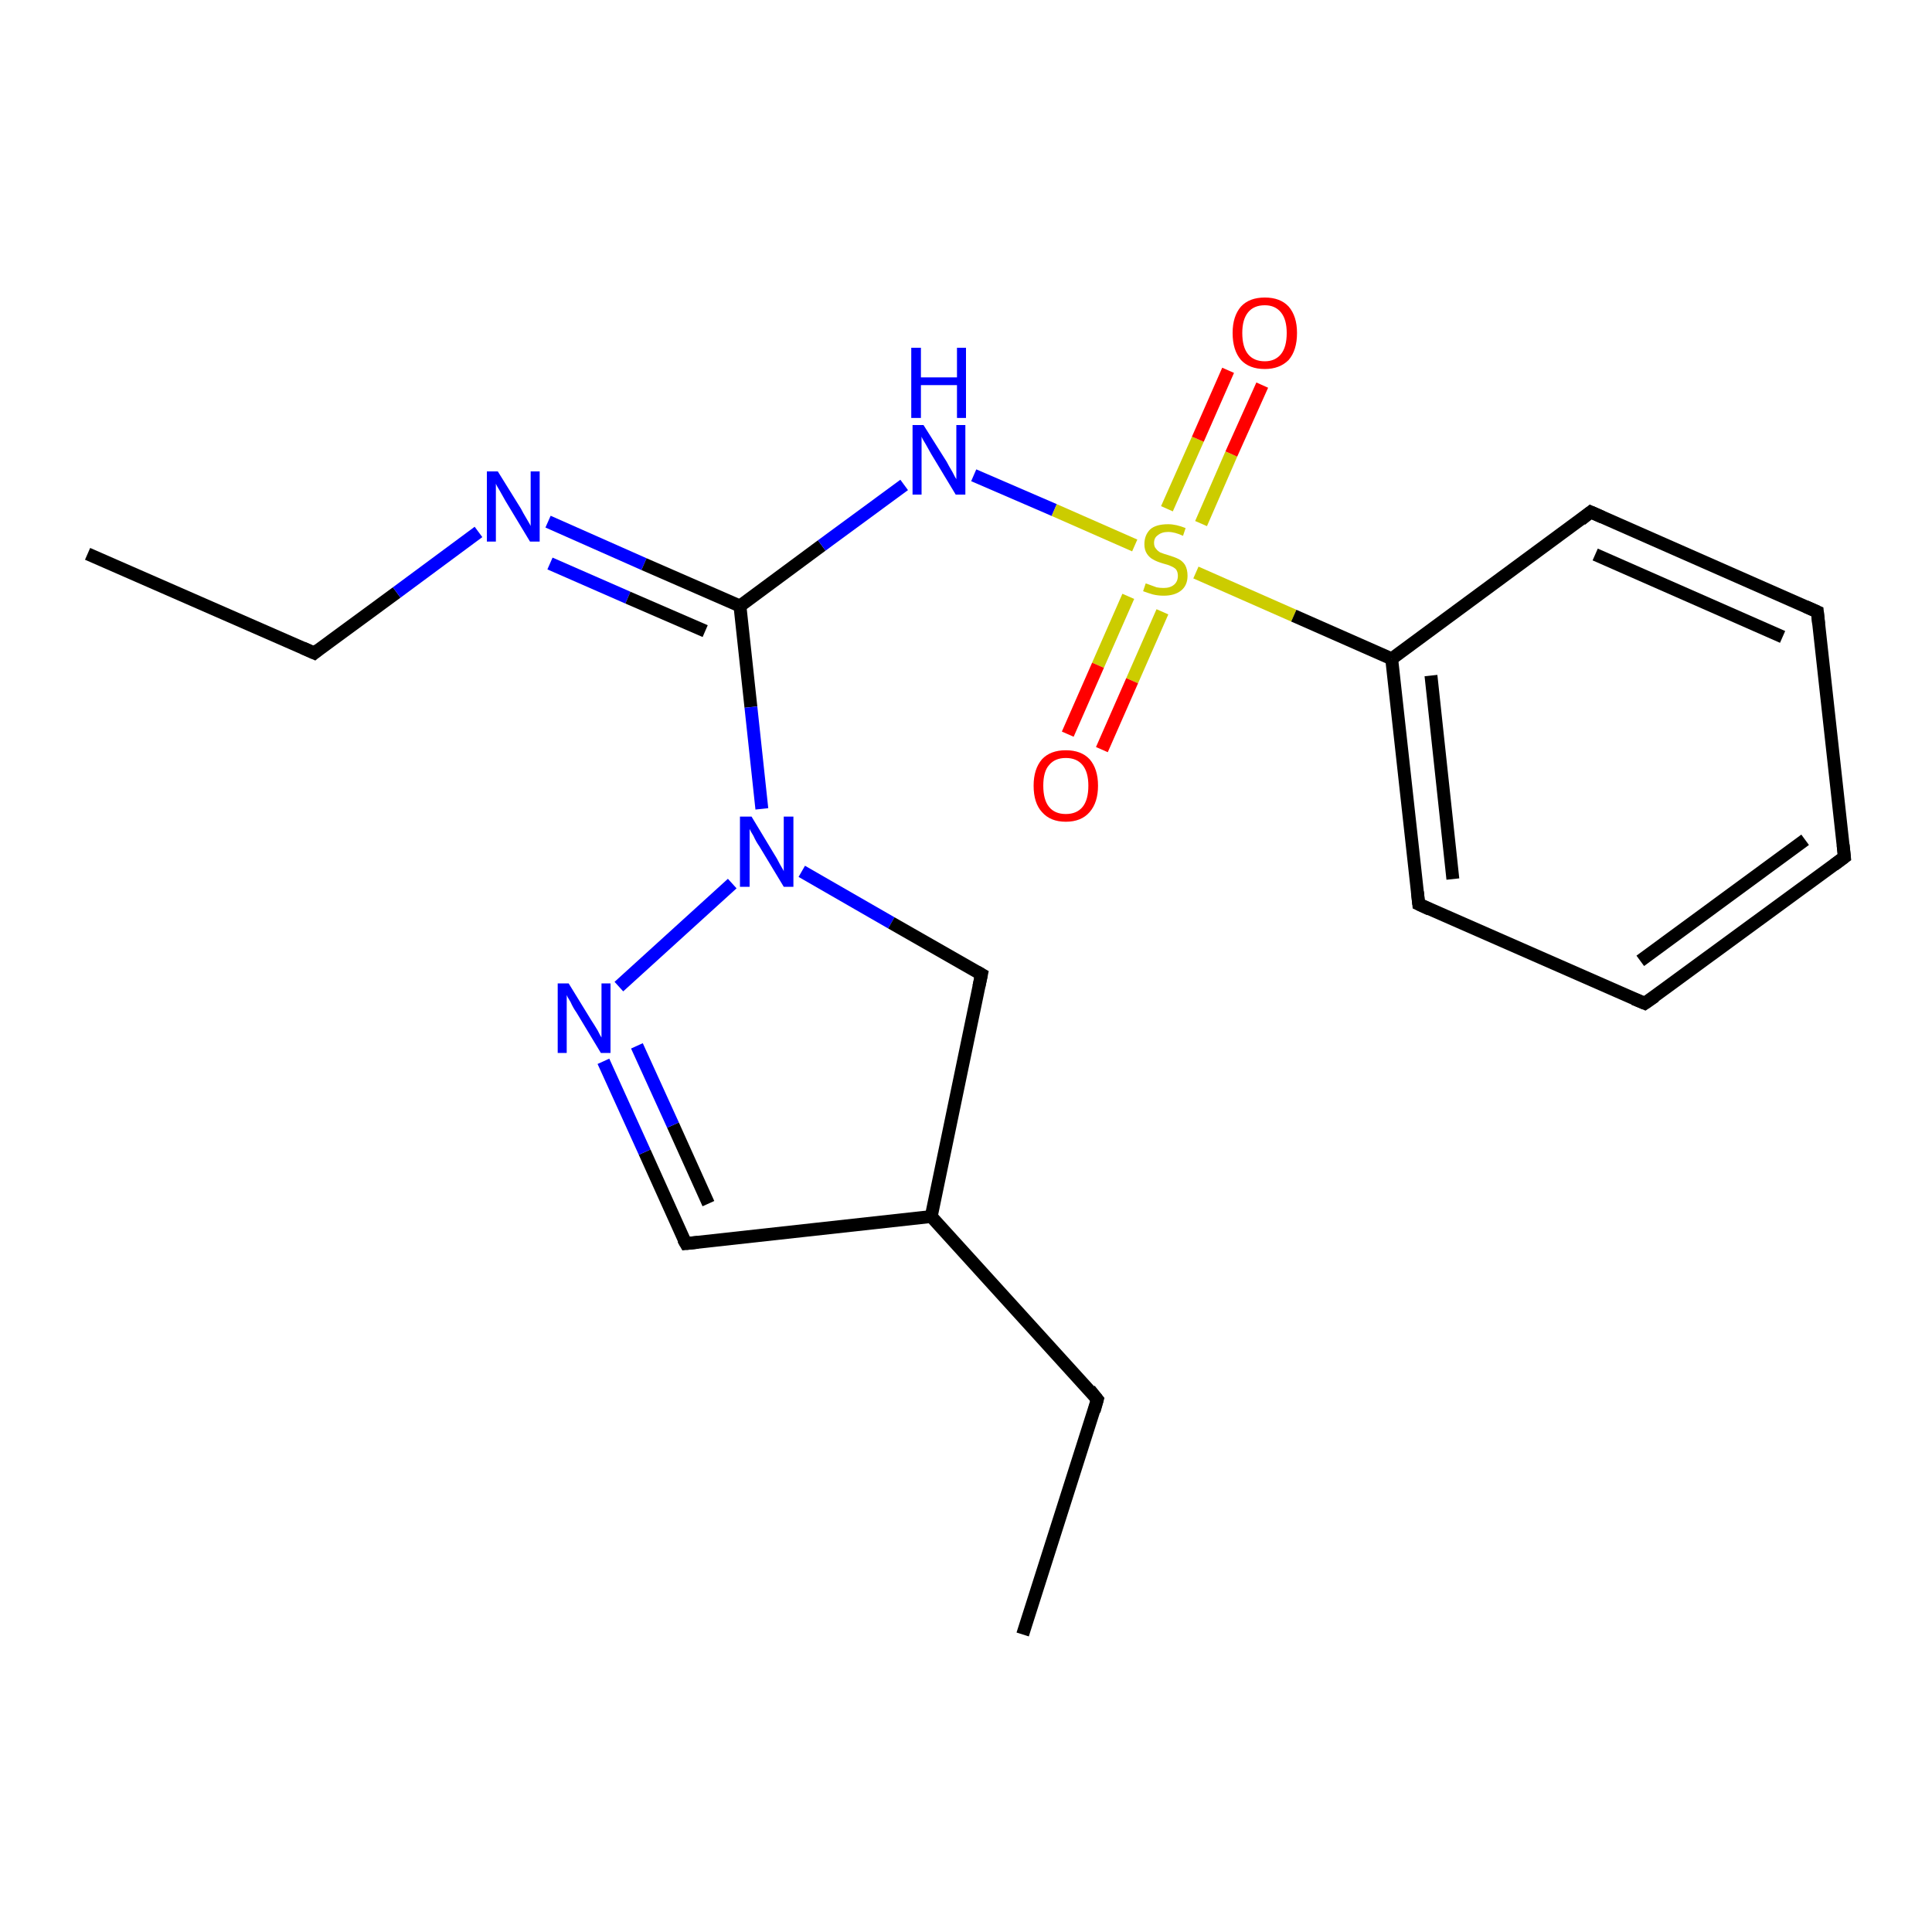 <?xml version='1.0' encoding='iso-8859-1'?>
<svg version='1.1' baseProfile='full'
              xmlns='http://www.w3.org/2000/svg'
                      xmlns:rdkit='http://www.rdkit.org/xml'
                      xmlns:xlink='http://www.w3.org/1999/xlink'
                  xml:space='preserve'
width='300px' height='300px' viewBox='0 0 300 300'>
<!-- END OF HEADER -->
<rect style='opacity:1.0;fill:#FFFFFF;stroke:none' width='300.0' height='300.0' x='0.0' y='0.0'> </rect>
<path class='bond-0 atom-0 atom-1' d='M 13.6,86.0 L 48.8,101.4' style='fill:none;fill-rule:evenodd;stroke:#000000;stroke-width:2.0px;stroke-linecap:butt;stroke-linejoin:miter;stroke-opacity:1' />
<path class='bond-1 atom-1 atom-2' d='M 48.8,101.4 L 61.6,92.0' style='fill:none;fill-rule:evenodd;stroke:#000000;stroke-width:2.0px;stroke-linecap:butt;stroke-linejoin:miter;stroke-opacity:1' />
<path class='bond-1 atom-1 atom-2' d='M 61.6,92.0 L 74.3,82.6' style='fill:none;fill-rule:evenodd;stroke:#0000FF;stroke-width:2.0px;stroke-linecap:butt;stroke-linejoin:miter;stroke-opacity:1' />
<path class='bond-2 atom-2 atom-3' d='M 85.1,81.0 L 100.0,87.6' style='fill:none;fill-rule:evenodd;stroke:#0000FF;stroke-width:2.0px;stroke-linecap:butt;stroke-linejoin:miter;stroke-opacity:1' />
<path class='bond-2 atom-2 atom-3' d='M 100.0,87.6 L 114.9,94.1' style='fill:none;fill-rule:evenodd;stroke:#000000;stroke-width:2.0px;stroke-linecap:butt;stroke-linejoin:miter;stroke-opacity:1' />
<path class='bond-2 atom-2 atom-3' d='M 85.4,87.5 L 97.5,92.8' style='fill:none;fill-rule:evenodd;stroke:#0000FF;stroke-width:2.0px;stroke-linecap:butt;stroke-linejoin:miter;stroke-opacity:1' />
<path class='bond-2 atom-2 atom-3' d='M 97.5,92.8 L 109.5,98.0' style='fill:none;fill-rule:evenodd;stroke:#000000;stroke-width:2.0px;stroke-linecap:butt;stroke-linejoin:miter;stroke-opacity:1' />
<path class='bond-3 atom-3 atom-4' d='M 114.9,94.1 L 127.6,84.7' style='fill:none;fill-rule:evenodd;stroke:#000000;stroke-width:2.0px;stroke-linecap:butt;stroke-linejoin:miter;stroke-opacity:1' />
<path class='bond-3 atom-3 atom-4' d='M 127.6,84.7 L 140.4,75.3' style='fill:none;fill-rule:evenodd;stroke:#0000FF;stroke-width:2.0px;stroke-linecap:butt;stroke-linejoin:miter;stroke-opacity:1' />
<path class='bond-4 atom-4 atom-5' d='M 151.2,73.8 L 163.7,79.2' style='fill:none;fill-rule:evenodd;stroke:#0000FF;stroke-width:2.0px;stroke-linecap:butt;stroke-linejoin:miter;stroke-opacity:1' />
<path class='bond-4 atom-4 atom-5' d='M 163.7,79.2 L 176.2,84.7' style='fill:none;fill-rule:evenodd;stroke:#CCCC00;stroke-width:2.0px;stroke-linecap:butt;stroke-linejoin:miter;stroke-opacity:1' />
<path class='bond-5 atom-5 atom-6' d='M 186.5,81.3 L 191.2,70.5' style='fill:none;fill-rule:evenodd;stroke:#CCCC00;stroke-width:2.0px;stroke-linecap:butt;stroke-linejoin:miter;stroke-opacity:1' />
<path class='bond-5 atom-5 atom-6' d='M 191.2,70.5 L 196.0,59.8' style='fill:none;fill-rule:evenodd;stroke:#FF0000;stroke-width:2.0px;stroke-linecap:butt;stroke-linejoin:miter;stroke-opacity:1' />
<path class='bond-5 atom-5 atom-6' d='M 181.2,79.0 L 186.0,68.2' style='fill:none;fill-rule:evenodd;stroke:#CCCC00;stroke-width:2.0px;stroke-linecap:butt;stroke-linejoin:miter;stroke-opacity:1' />
<path class='bond-5 atom-5 atom-6' d='M 186.0,68.2 L 190.7,57.5' style='fill:none;fill-rule:evenodd;stroke:#FF0000;stroke-width:2.0px;stroke-linecap:butt;stroke-linejoin:miter;stroke-opacity:1' />
<path class='bond-6 atom-5 atom-7' d='M 175.2,92.6 L 170.5,103.3' style='fill:none;fill-rule:evenodd;stroke:#CCCC00;stroke-width:2.0px;stroke-linecap:butt;stroke-linejoin:miter;stroke-opacity:1' />
<path class='bond-6 atom-5 atom-7' d='M 170.5,103.3 L 165.8,114.0' style='fill:none;fill-rule:evenodd;stroke:#FF0000;stroke-width:2.0px;stroke-linecap:butt;stroke-linejoin:miter;stroke-opacity:1' />
<path class='bond-6 atom-5 atom-7' d='M 180.5,95.0 L 175.8,105.7' style='fill:none;fill-rule:evenodd;stroke:#CCCC00;stroke-width:2.0px;stroke-linecap:butt;stroke-linejoin:miter;stroke-opacity:1' />
<path class='bond-6 atom-5 atom-7' d='M 175.8,105.7 L 171.1,116.4' style='fill:none;fill-rule:evenodd;stroke:#FF0000;stroke-width:2.0px;stroke-linecap:butt;stroke-linejoin:miter;stroke-opacity:1' />
<path class='bond-7 atom-5 atom-8' d='M 185.7,88.9 L 200.9,95.6' style='fill:none;fill-rule:evenodd;stroke:#CCCC00;stroke-width:2.0px;stroke-linecap:butt;stroke-linejoin:miter;stroke-opacity:1' />
<path class='bond-7 atom-5 atom-8' d='M 200.9,95.6 L 216.1,102.3' style='fill:none;fill-rule:evenodd;stroke:#000000;stroke-width:2.0px;stroke-linecap:butt;stroke-linejoin:miter;stroke-opacity:1' />
<path class='bond-8 atom-8 atom-9' d='M 216.1,102.3 L 220.3,140.4' style='fill:none;fill-rule:evenodd;stroke:#000000;stroke-width:2.0px;stroke-linecap:butt;stroke-linejoin:miter;stroke-opacity:1' />
<path class='bond-8 atom-8 atom-9' d='M 222.2,104.9 L 225.6,136.5' style='fill:none;fill-rule:evenodd;stroke:#000000;stroke-width:2.0px;stroke-linecap:butt;stroke-linejoin:miter;stroke-opacity:1' />
<path class='bond-9 atom-9 atom-10' d='M 220.3,140.4 L 255.4,155.8' style='fill:none;fill-rule:evenodd;stroke:#000000;stroke-width:2.0px;stroke-linecap:butt;stroke-linejoin:miter;stroke-opacity:1' />
<path class='bond-10 atom-10 atom-11' d='M 255.4,155.8 L 286.4,133.1' style='fill:none;fill-rule:evenodd;stroke:#000000;stroke-width:2.0px;stroke-linecap:butt;stroke-linejoin:miter;stroke-opacity:1' />
<path class='bond-10 atom-10 atom-11' d='M 254.7,149.2 L 280.3,130.4' style='fill:none;fill-rule:evenodd;stroke:#000000;stroke-width:2.0px;stroke-linecap:butt;stroke-linejoin:miter;stroke-opacity:1' />
<path class='bond-11 atom-11 atom-12' d='M 286.4,133.1 L 282.2,95.0' style='fill:none;fill-rule:evenodd;stroke:#000000;stroke-width:2.0px;stroke-linecap:butt;stroke-linejoin:miter;stroke-opacity:1' />
<path class='bond-12 atom-12 atom-13' d='M 282.2,95.0 L 247.0,79.5' style='fill:none;fill-rule:evenodd;stroke:#000000;stroke-width:2.0px;stroke-linecap:butt;stroke-linejoin:miter;stroke-opacity:1' />
<path class='bond-12 atom-12 atom-13' d='M 276.8,98.9 L 247.7,86.1' style='fill:none;fill-rule:evenodd;stroke:#000000;stroke-width:2.0px;stroke-linecap:butt;stroke-linejoin:miter;stroke-opacity:1' />
<path class='bond-13 atom-3 atom-14' d='M 114.9,94.1 L 116.6,109.8' style='fill:none;fill-rule:evenodd;stroke:#000000;stroke-width:2.0px;stroke-linecap:butt;stroke-linejoin:miter;stroke-opacity:1' />
<path class='bond-13 atom-3 atom-14' d='M 116.6,109.8 L 118.3,125.6' style='fill:none;fill-rule:evenodd;stroke:#0000FF;stroke-width:2.0px;stroke-linecap:butt;stroke-linejoin:miter;stroke-opacity:1' />
<path class='bond-14 atom-14 atom-15' d='M 124.5,135.3 L 138.4,143.3' style='fill:none;fill-rule:evenodd;stroke:#0000FF;stroke-width:2.0px;stroke-linecap:butt;stroke-linejoin:miter;stroke-opacity:1' />
<path class='bond-14 atom-14 atom-15' d='M 138.4,143.3 L 152.4,151.3' style='fill:none;fill-rule:evenodd;stroke:#000000;stroke-width:2.0px;stroke-linecap:butt;stroke-linejoin:miter;stroke-opacity:1' />
<path class='bond-15 atom-15 atom-16' d='M 152.4,151.3 L 144.6,188.9' style='fill:none;fill-rule:evenodd;stroke:#000000;stroke-width:2.0px;stroke-linecap:butt;stroke-linejoin:miter;stroke-opacity:1' />
<path class='bond-16 atom-16 atom-17' d='M 144.6,188.9 L 170.4,217.3' style='fill:none;fill-rule:evenodd;stroke:#000000;stroke-width:2.0px;stroke-linecap:butt;stroke-linejoin:miter;stroke-opacity:1' />
<path class='bond-17 atom-17 atom-18' d='M 170.4,217.3 L 158.8,253.8' style='fill:none;fill-rule:evenodd;stroke:#000000;stroke-width:2.0px;stroke-linecap:butt;stroke-linejoin:miter;stroke-opacity:1' />
<path class='bond-18 atom-16 atom-19' d='M 144.6,188.9 L 106.5,193.1' style='fill:none;fill-rule:evenodd;stroke:#000000;stroke-width:2.0px;stroke-linecap:butt;stroke-linejoin:miter;stroke-opacity:1' />
<path class='bond-19 atom-19 atom-20' d='M 106.5,193.1 L 100.1,178.9' style='fill:none;fill-rule:evenodd;stroke:#000000;stroke-width:2.0px;stroke-linecap:butt;stroke-linejoin:miter;stroke-opacity:1' />
<path class='bond-19 atom-19 atom-20' d='M 100.1,178.9 L 93.7,164.8' style='fill:none;fill-rule:evenodd;stroke:#0000FF;stroke-width:2.0px;stroke-linecap:butt;stroke-linejoin:miter;stroke-opacity:1' />
<path class='bond-19 atom-19 atom-20' d='M 110.0,186.9 L 104.5,174.7' style='fill:none;fill-rule:evenodd;stroke:#000000;stroke-width:2.0px;stroke-linecap:butt;stroke-linejoin:miter;stroke-opacity:1' />
<path class='bond-19 atom-19 atom-20' d='M 104.5,174.7 L 98.9,162.4' style='fill:none;fill-rule:evenodd;stroke:#0000FF;stroke-width:2.0px;stroke-linecap:butt;stroke-linejoin:miter;stroke-opacity:1' />
<path class='bond-20 atom-13 atom-8' d='M 247.0,79.5 L 216.1,102.3' style='fill:none;fill-rule:evenodd;stroke:#000000;stroke-width:2.0px;stroke-linecap:butt;stroke-linejoin:miter;stroke-opacity:1' />
<path class='bond-21 atom-20 atom-14' d='M 96.1,153.2 L 113.7,137.2' style='fill:none;fill-rule:evenodd;stroke:#0000FF;stroke-width:2.0px;stroke-linecap:butt;stroke-linejoin:miter;stroke-opacity:1' />
<path d='M 47.0,100.6 L 48.8,101.4 L 49.4,100.9' style='fill:none;stroke:#000000;stroke-width:2.0px;stroke-linecap:butt;stroke-linejoin:miter;stroke-opacity:1;' />
<path d='M 220.1,138.5 L 220.3,140.4 L 222.0,141.2' style='fill:none;stroke:#000000;stroke-width:2.0px;stroke-linecap:butt;stroke-linejoin:miter;stroke-opacity:1;' />
<path d='M 253.7,155.1 L 255.4,155.8 L 257.0,154.7' style='fill:none;stroke:#000000;stroke-width:2.0px;stroke-linecap:butt;stroke-linejoin:miter;stroke-opacity:1;' />
<path d='M 284.8,134.3 L 286.4,133.1 L 286.2,131.2' style='fill:none;stroke:#000000;stroke-width:2.0px;stroke-linecap:butt;stroke-linejoin:miter;stroke-opacity:1;' />
<path d='M 282.4,96.9 L 282.2,95.0 L 280.4,94.2' style='fill:none;stroke:#000000;stroke-width:2.0px;stroke-linecap:butt;stroke-linejoin:miter;stroke-opacity:1;' />
<path d='M 248.8,80.3 L 247.0,79.5 L 245.5,80.7' style='fill:none;stroke:#000000;stroke-width:2.0px;stroke-linecap:butt;stroke-linejoin:miter;stroke-opacity:1;' />
<path d='M 151.7,150.9 L 152.4,151.3 L 152.0,153.2' style='fill:none;stroke:#000000;stroke-width:2.0px;stroke-linecap:butt;stroke-linejoin:miter;stroke-opacity:1;' />
<path d='M 169.2,215.8 L 170.4,217.3 L 169.9,219.1' style='fill:none;stroke:#000000;stroke-width:2.0px;stroke-linecap:butt;stroke-linejoin:miter;stroke-opacity:1;' />
<path d='M 108.4,192.9 L 106.5,193.1 L 106.1,192.4' style='fill:none;stroke:#000000;stroke-width:2.0px;stroke-linecap:butt;stroke-linejoin:miter;stroke-opacity:1;' />
<path class='atom-2' d='M 77.3 73.2
L 80.9 79.0
Q 81.2 79.6, 81.8 80.6
Q 82.4 81.6, 82.4 81.7
L 82.4 73.2
L 83.8 73.2
L 83.8 84.1
L 82.3 84.1
L 78.5 77.8
Q 78.1 77.1, 77.6 76.2
Q 77.1 75.4, 77.0 75.1
L 77.0 84.1
L 75.6 84.1
L 75.6 73.2
L 77.3 73.2
' fill='#0000FF'/>
<path class='atom-4' d='M 143.4 66.0
L 147.0 71.7
Q 147.3 72.3, 147.9 73.3
Q 148.4 74.3, 148.5 74.4
L 148.5 66.0
L 149.9 66.0
L 149.9 76.8
L 148.4 76.8
L 144.6 70.5
Q 144.2 69.8, 143.7 68.9
Q 143.2 68.1, 143.1 67.8
L 143.1 76.8
L 141.7 76.8
L 141.7 66.0
L 143.4 66.0
' fill='#0000FF'/>
<path class='atom-4' d='M 141.5 54.0
L 143.0 54.0
L 143.0 58.6
L 148.6 58.6
L 148.6 54.0
L 150.0 54.0
L 150.0 64.9
L 148.6 64.9
L 148.6 59.8
L 143.0 59.8
L 143.0 64.9
L 141.5 64.9
L 141.5 54.0
' fill='#0000FF'/>
<path class='atom-5' d='M 177.9 90.6
Q 178.0 90.6, 178.5 90.8
Q 179.0 91.0, 179.6 91.2
Q 180.1 91.3, 180.7 91.3
Q 181.7 91.3, 182.3 90.8
Q 182.9 90.3, 182.9 89.4
Q 182.9 88.8, 182.6 88.4
Q 182.3 88.1, 181.8 87.9
Q 181.4 87.7, 180.6 87.5
Q 179.6 87.2, 179.1 86.9
Q 178.5 86.6, 178.1 86.0
Q 177.7 85.4, 177.7 84.5
Q 177.7 83.1, 178.6 82.2
Q 179.5 81.4, 181.4 81.4
Q 182.6 81.4, 184.1 82.0
L 183.7 83.2
Q 182.4 82.6, 181.4 82.6
Q 180.4 82.6, 179.8 83.1
Q 179.2 83.5, 179.2 84.3
Q 179.2 84.9, 179.5 85.2
Q 179.8 85.6, 180.2 85.8
Q 180.7 86.0, 181.4 86.2
Q 182.4 86.5, 183.0 86.8
Q 183.6 87.1, 184.0 87.7
Q 184.4 88.4, 184.4 89.4
Q 184.4 90.9, 183.4 91.7
Q 182.4 92.5, 180.7 92.5
Q 179.8 92.5, 179.0 92.3
Q 178.3 92.1, 177.5 91.8
L 177.9 90.6
' fill='#CCCC00'/>
<path class='atom-6' d='M 191.4 51.7
Q 191.4 49.1, 192.7 47.6
Q 194.0 46.2, 196.4 46.2
Q 198.8 46.2, 200.1 47.6
Q 201.4 49.1, 201.4 51.7
Q 201.4 54.4, 200.1 55.9
Q 198.7 57.3, 196.4 57.3
Q 194.0 57.3, 192.7 55.9
Q 191.4 54.4, 191.4 51.7
M 196.4 56.1
Q 198.0 56.1, 198.9 55.0
Q 199.8 53.9, 199.8 51.7
Q 199.8 49.6, 198.9 48.5
Q 198.0 47.4, 196.4 47.4
Q 194.7 47.4, 193.8 48.5
Q 192.9 49.6, 192.9 51.7
Q 192.9 53.9, 193.8 55.0
Q 194.7 56.1, 196.4 56.1
' fill='#FF0000'/>
<path class='atom-7' d='M 160.5 122.0
Q 160.5 119.4, 161.8 117.9
Q 163.1 116.5, 165.5 116.5
Q 167.9 116.5, 169.2 117.9
Q 170.5 119.4, 170.5 122.0
Q 170.5 124.6, 169.2 126.1
Q 167.9 127.6, 165.5 127.6
Q 163.1 127.6, 161.8 126.1
Q 160.5 124.7, 160.5 122.0
M 165.5 126.4
Q 167.2 126.4, 168.1 125.3
Q 169.0 124.2, 169.0 122.0
Q 169.0 119.9, 168.1 118.8
Q 167.2 117.7, 165.5 117.7
Q 163.8 117.7, 162.9 118.8
Q 162.0 119.8, 162.0 122.0
Q 162.0 124.2, 162.9 125.3
Q 163.8 126.4, 165.5 126.4
' fill='#FF0000'/>
<path class='atom-14' d='M 116.7 126.8
L 120.2 132.6
Q 120.6 133.2, 121.1 134.2
Q 121.7 135.2, 121.7 135.3
L 121.7 126.8
L 123.2 126.8
L 123.2 137.7
L 121.7 137.7
L 117.9 131.4
Q 117.4 130.7, 117.0 129.8
Q 116.5 129.0, 116.4 128.7
L 116.4 137.7
L 114.9 137.7
L 114.9 126.8
L 116.7 126.8
' fill='#0000FF'/>
<path class='atom-20' d='M 88.3 152.7
L 91.8 158.4
Q 92.2 159.0, 92.8 160.0
Q 93.3 161.0, 93.4 161.1
L 93.4 152.7
L 94.8 152.7
L 94.8 163.5
L 93.3 163.5
L 89.5 157.2
Q 89.0 156.5, 88.6 155.6
Q 88.1 154.8, 88.0 154.5
L 88.0 163.5
L 86.6 163.5
L 86.6 152.7
L 88.3 152.7
' fill='#0000FF'/>
</svg>
